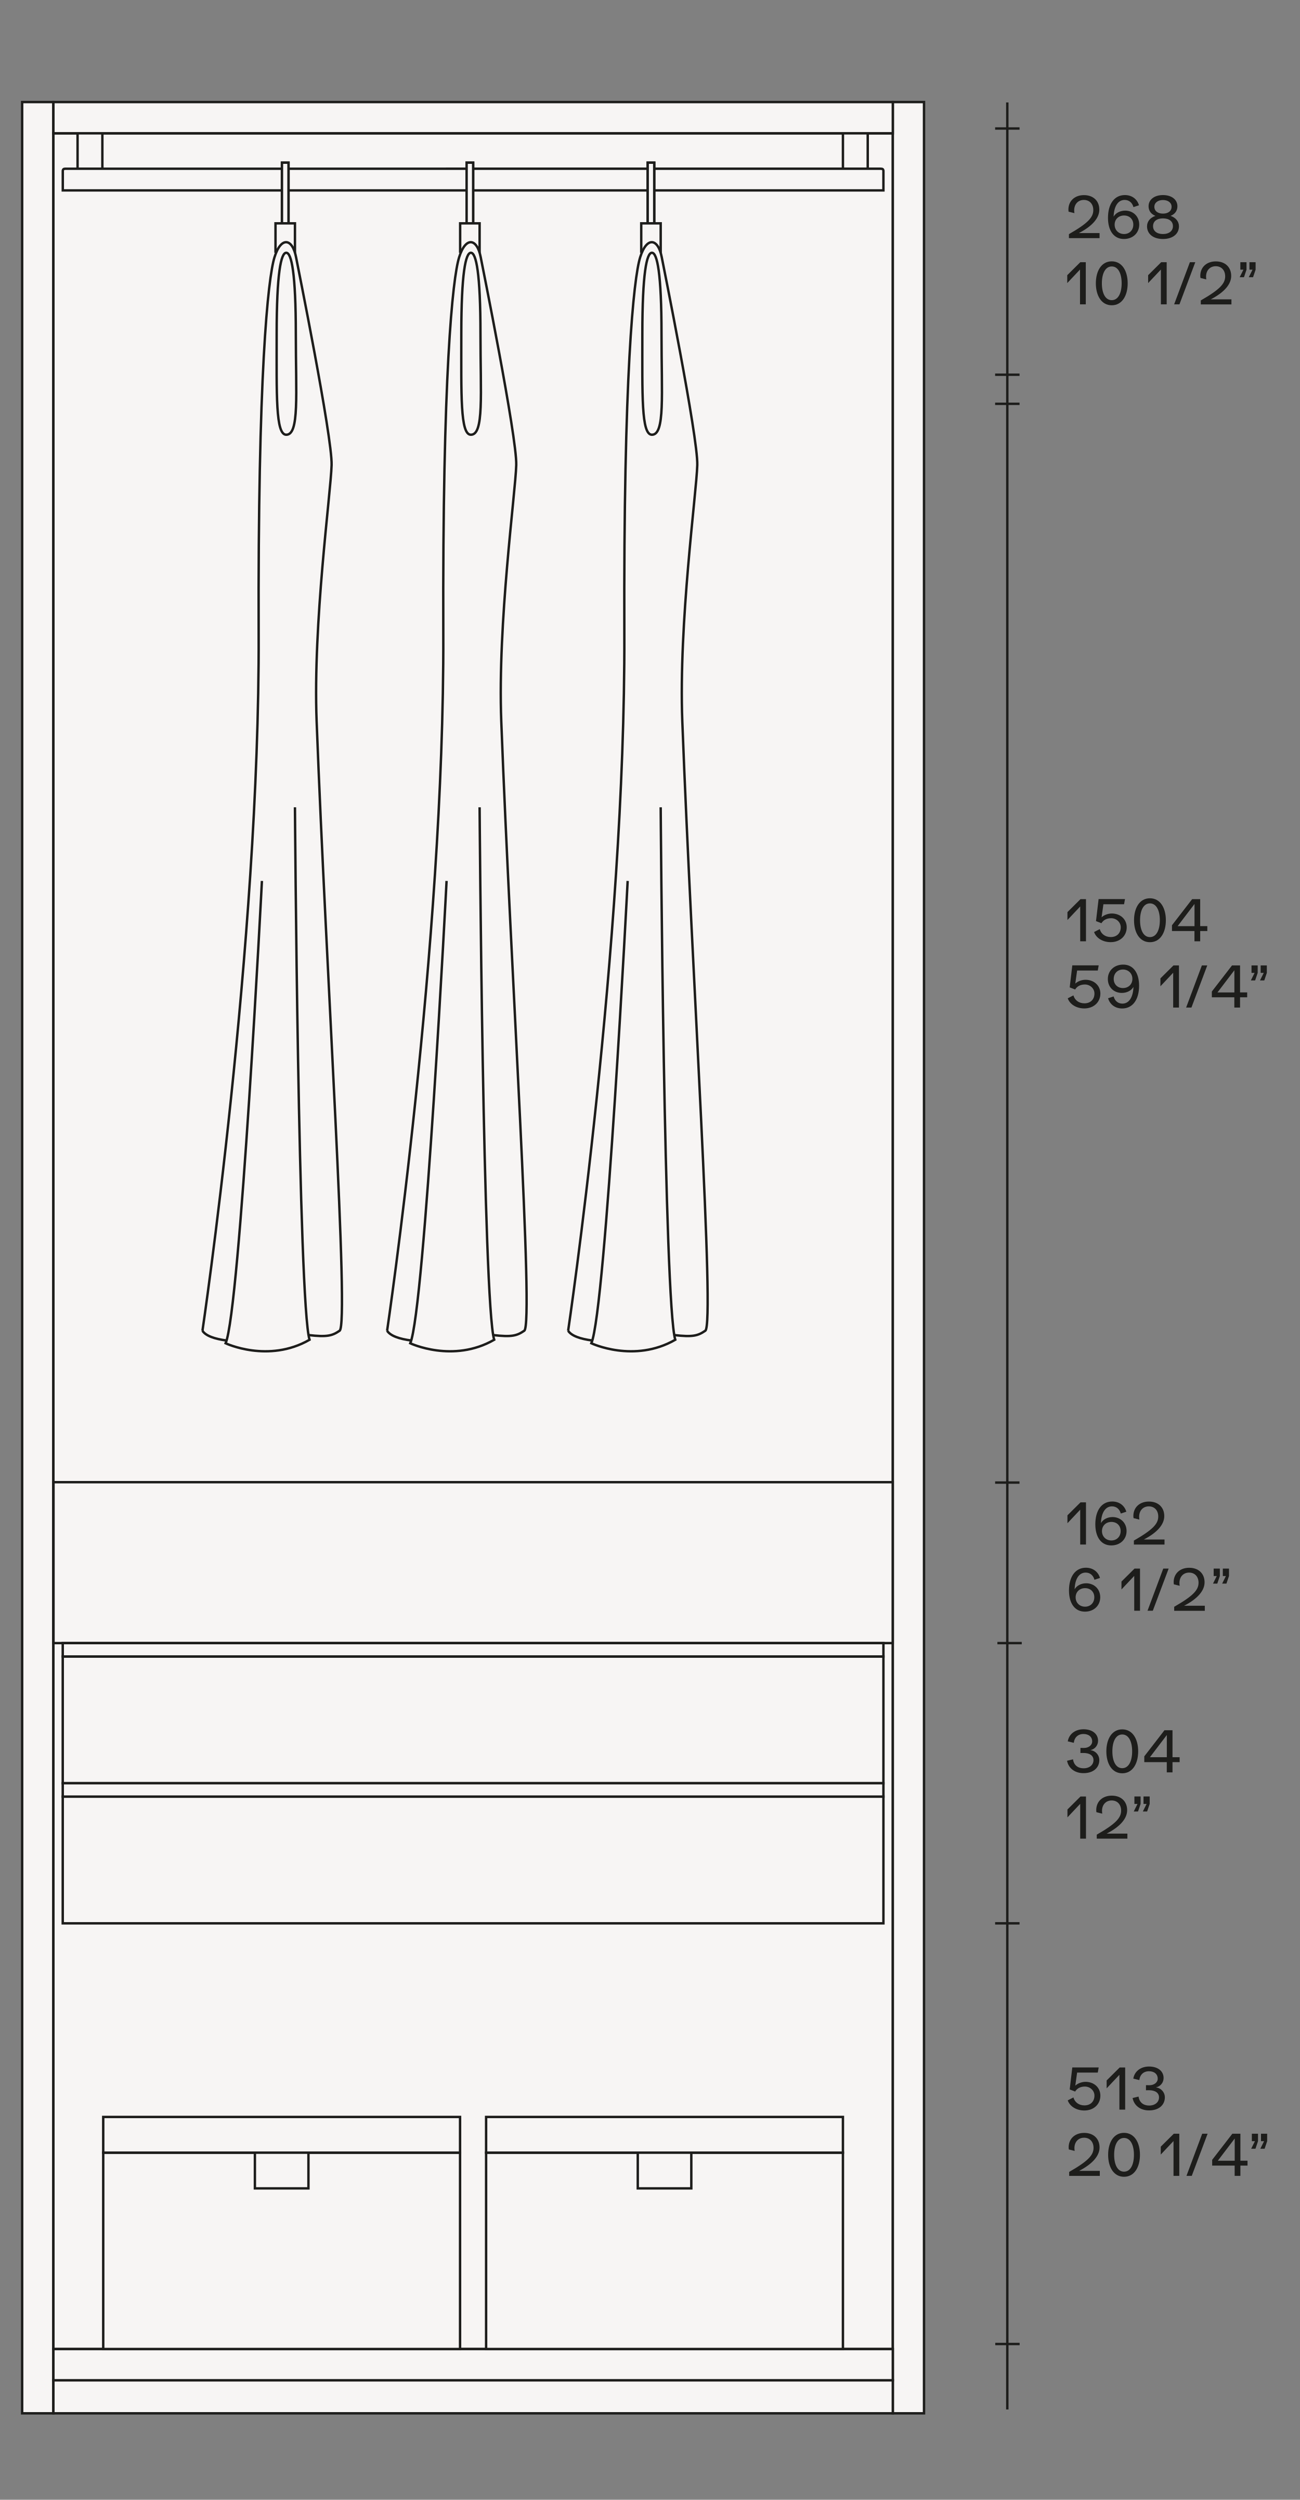 <?xml version="1.0" encoding="utf-8"?>
<!-- Generator: Adobe Illustrator 25.2.0, SVG Export Plug-In . SVG Version: 6.00 Build 0)  -->
<svg version="1.1" id="Livello_1" xmlns="http://www.w3.org/2000/svg" xmlns:xlink="http://www.w3.org/1999/xlink" x="0px" y="0px"
	 viewBox="0 0 270 519" style="enable-background:new 0 0 270 519;" xml:space="preserve">
<rect x="0" y="0" width="270" height="519" fill="#808080" stroke="none"/>
<style type="text/css">
	.st0{fill:#F7F5F4;stroke:#1A171B;stroke-width:0.5;stroke-miterlimit:10;}
	.st1{fill:#ECECED;stroke:#1A171B;stroke-width:0.5;stroke-miterlimit:10;}
	.st2{fill:#ECECED;stroke:#6F7072;stroke-width:0.16;stroke-miterlimit:10;}
	.st3{fill:none;stroke:#1A171B;stroke-width:0.5;stroke-miterlimit:10;}
	.st4{fill:none;stroke:#1A171B;stroke-width:0.4;stroke-miterlimit:10;}
	.st5{fill:#F7F5F4;stroke:#1D1D1B;stroke-width:0.5;stroke-miterlimit:10;}
	.st6{fill:none;stroke:#1A171B;stroke-width:0.5;}
	.st7{fill:none;stroke:#1D1D1B;stroke-width:0.5;stroke-miterlimit:10;}
	.st8{fill:#F7F5F4;}
	.st9{fill:#1D1D1B;}
	.st10{clip-path:url(#SVGID_2_);fill:none;stroke:#1D1D1B;stroke-width:0.5;stroke-miterlimit:10;}
	.st11{fill:none;stroke:#1D1D1B;stroke-width:0.5;}
	.st12{clip-path:url(#SVGID_4_);fill:none;stroke:#1D1D1B;stroke-width:0.5;stroke-miterlimit:10;}
	.st13{clip-path:url(#SVGID_6_);fill:none;stroke:#1D1D1B;stroke-width:0.5;stroke-miterlimit:10;}
	.st14{clip-path:url(#SVGID_8_);fill:none;stroke:#1D1D1B;stroke-width:0.5;stroke-miterlimit:10;}
	.st15{clip-path:url(#SVGID_10_);fill:none;stroke:#1D1D1B;stroke-width:0.5;stroke-miterlimit:10;}
	.st16{fill:#F7F5F4;stroke:#1D1D1B;stroke-width:2;stroke-miterlimit:10;}
	.st17{clip-path:url(#SVGID_12_);fill:none;stroke:#1D1D1B;stroke-width:0.5;stroke-miterlimit:10;}
	.st18{clip-path:url(#SVGID_14_);fill:none;stroke:#1D1D1B;stroke-width:0.5;stroke-miterlimit:10;}
	.st19{clip-path:url(#SVGID_16_);fill:none;stroke:#1D1D1B;stroke-width:0.5;stroke-miterlimit:10;}
	.st20{clip-path:url(#SVGID_18_);fill:none;stroke:#1D1D1B;stroke-width:0.5;stroke-miterlimit:10;}
	.st21{clip-path:url(#SVGID_20_);fill:none;stroke:#1D1D1B;stroke-width:0.5;stroke-miterlimit:10;}
	.st22{clip-path:url(#SVGID_22_);fill:none;stroke:#1D1D1B;stroke-width:0.5;stroke-miterlimit:10;}
	.st23{clip-path:url(#SVGID_24_);fill:none;stroke:#1D1D1B;stroke-width:0.5;stroke-miterlimit:10;}
	.st24{clip-path:url(#SVGID_26_);fill:none;stroke:#1D1D1B;stroke-width:0.5;stroke-miterlimit:10;}
	.st25{clip-path:url(#SVGID_28_);fill:none;stroke:#1D1D1B;stroke-width:0.5;stroke-miterlimit:10;}
	.st26{clip-path:url(#SVGID_30_);fill:none;stroke:#1D1D1B;stroke-width:0.5;stroke-miterlimit:10;}
	.st27{clip-path:url(#SVGID_32_);fill:none;stroke:#1D1D1B;stroke-width:0.5;stroke-miterlimit:10;}
	.st28{clip-path:url(#SVGID_34_);fill:none;stroke:#1D1D1B;stroke-width:0.5;stroke-miterlimit:10;}
	.st29{clip-path:url(#SVGID_36_);fill:none;stroke:#1D1D1B;stroke-width:0.5;stroke-miterlimit:10;}
	.st30{clip-path:url(#SVGID_38_);fill:none;stroke:#1D1D1B;stroke-width:0.5;stroke-miterlimit:10;}
	.st31{clip-path:url(#SVGID_40_);fill:none;stroke:#1D1D1B;stroke-width:0.5;stroke-miterlimit:10;}
	.st32{clip-path:url(#SVGID_42_);fill:none;stroke:#1D1D1B;stroke-width:0.5;stroke-miterlimit:10;}
	.st33{clip-path:url(#SVGID_44_);fill:none;stroke:#1D1D1B;stroke-width:0.5;stroke-miterlimit:10;}
	.st34{clip-path:url(#SVGID_46_);fill:none;stroke:#1D1D1B;stroke-width:0.5;stroke-miterlimit:10;}
	.st35{clip-path:url(#SVGID_48_);fill:none;stroke:#1D1D1B;stroke-width:0.5;stroke-miterlimit:10;}
	.st36{clip-path:url(#SVGID_50_);fill:none;stroke:#1D1D1B;stroke-width:0.5;stroke-miterlimit:10;}
	.st37{clip-path:url(#SVGID_52_);fill:none;stroke:#1D1D1B;stroke-width:0.5;stroke-miterlimit:10;}
	.st38{clip-path:url(#SVGID_54_);fill:none;stroke:#1D1D1B;stroke-width:0.5;stroke-miterlimit:10;}
	.st39{clip-path:url(#SVGID_56_);fill:none;stroke:#1D1D1B;stroke-width:0.5;stroke-miterlimit:10;}
	.st40{clip-path:url(#SVGID_58_);fill:none;stroke:#1D1D1B;stroke-width:0.5;stroke-miterlimit:10;}
	.st41{clip-path:url(#SVGID_60_);fill:none;stroke:#1D1D1B;stroke-width:0.5;stroke-miterlimit:10;}
	.st42{clip-path:url(#SVGID_62_);fill:none;stroke:#1D1D1B;stroke-width:0.5;stroke-miterlimit:10;}
	.st43{clip-path:url(#SVGID_64_);fill:none;stroke:#1D1D1B;stroke-width:0.5;stroke-miterlimit:10;}
	.st44{fill:#F7F5F4;stroke:#1D1D1B;stroke-width:0.5;}
	.st45{clip-path:url(#SVGID_66_);fill:none;stroke:#1D1D1B;stroke-width:0.5;stroke-miterlimit:10;}
	.st46{clip-path:url(#SVGID_68_);fill:none;stroke:#1D1D1B;stroke-width:0.5;stroke-miterlimit:10;}
	.st47{fill:#F7F5F4;stroke:#1D1D1B;stroke-width:0.4;stroke-miterlimit:10;}
	.st48{clip-path:url(#SVGID_70_);fill:none;stroke:#1D1D1B;stroke-width:0.5;stroke-miterlimit:10;}
	.st49{clip-path:url(#SVGID_72_);fill:none;stroke:#1D1D1B;stroke-width:0.5;stroke-miterlimit:10;}
	.st50{clip-path:url(#SVGID_74_);fill:none;stroke:#1D1D1B;stroke-width:0.5;stroke-miterlimit:10;}
	.st51{clip-path:url(#SVGID_76_);fill:none;stroke:#1D1D1B;stroke-width:0.5;stroke-miterlimit:10;}
	.st52{clip-path:url(#SVGID_78_);fill:none;stroke:#1D1D1B;stroke-width:0.5;stroke-miterlimit:10;}
	.st53{clip-path:url(#SVGID_80_);fill:none;stroke:#1D1D1B;stroke-width:0.5;stroke-miterlimit:10;}
	.st54{clip-path:url(#SVGID_82_);fill:none;stroke:#1D1D1B;stroke-width:0.5;stroke-miterlimit:10;}
	.st55{clip-path:url(#SVGID_84_);fill:none;stroke:#1D1D1B;stroke-width:0.5;stroke-miterlimit:10;}
	.st56{clip-path:url(#SVGID_86_);fill:none;stroke:#1D1D1B;stroke-width:0.5;stroke-miterlimit:10;}
	.st57{clip-path:url(#SVGID_88_);fill:none;stroke:#1D1D1B;stroke-width:0.5;stroke-miterlimit:10;}
	.st58{clip-path:url(#SVGID_90_);fill:none;stroke:#1D1D1B;stroke-width:0.5;stroke-miterlimit:10;}
	.st59{clip-path:url(#SVGID_92_);fill:none;stroke:#1D1D1B;stroke-width:0.5;stroke-miterlimit:10;}
	.st60{clip-path:url(#SVGID_94_);fill:none;stroke:#1D1D1B;stroke-width:0.5;stroke-miterlimit:10;}
	.st61{clip-path:url(#SVGID_96_);fill:none;stroke:#1D1D1B;stroke-width:0.5;stroke-miterlimit:10;}
	.st62{clip-path:url(#SVGID_98_);fill:none;stroke:#1D1D1B;stroke-width:0.5;stroke-miterlimit:10;}
	.st63{clip-path:url(#SVGID_100_);fill:none;stroke:#1D1D1B;stroke-width:0.5;stroke-miterlimit:10;}
	.st64{clip-path:url(#SVGID_102_);fill:none;stroke:#1D1D1B;stroke-width:0.5;stroke-miterlimit:10;}
	.st65{clip-path:url(#SVGID_104_);fill:none;stroke:#1D1D1B;stroke-width:0.5;stroke-miterlimit:10;}
	.st66{clip-path:url(#SVGID_106_);fill:none;stroke:#1D1D1B;stroke-width:0.5;stroke-miterlimit:10;}
	.st67{clip-path:url(#SVGID_108_);fill:none;stroke:#1D1D1B;stroke-width:0.5;stroke-miterlimit:10;}
	.st68{clip-path:url(#SVGID_110_);fill:none;stroke:#1D1D1B;stroke-width:0.5;stroke-miterlimit:10;}
	.st69{clip-path:url(#SVGID_112_);fill:none;stroke:#1D1D1B;stroke-width:0.5;stroke-miterlimit:10;}
	.st70{clip-path:url(#SVGID_114_);fill:none;stroke:#1D1D1B;stroke-width:0.5;stroke-miterlimit:10;}
	.st71{clip-path:url(#SVGID_116_);fill:none;stroke:#1D1D1B;stroke-width:0.5;stroke-miterlimit:10;}
	.st72{clip-path:url(#SVGID_118_);fill:none;stroke:#1D1D1B;stroke-width:0.5;stroke-miterlimit:10;}
	.st73{clip-path:url(#SVGID_120_);fill:none;stroke:#1D1D1B;stroke-width:0.5;stroke-miterlimit:10;}
	.st74{clip-path:url(#SVGID_122_);fill:none;stroke:#1D1D1B;stroke-width:0.5;stroke-miterlimit:10;}
	.st75{clip-path:url(#SVGID_124_);fill:none;stroke:#1D1D1B;stroke-width:0.5;stroke-miterlimit:10;}
	.st76{clip-path:url(#SVGID_126_);fill:none;stroke:#1D1D1B;stroke-width:0.5;stroke-miterlimit:10;}
	.st77{clip-path:url(#SVGID_128_);fill:none;stroke:#1D1D1B;stroke-width:0.5;stroke-miterlimit:10;}
	.st78{clip-path:url(#SVGID_130_);fill:none;stroke:#1D1D1B;stroke-width:0.5;stroke-miterlimit:10;}
	.st79{clip-path:url(#SVGID_132_);fill:none;stroke:#1D1D1B;stroke-width:0.5;stroke-miterlimit:10;}
	.st80{clip-path:url(#SVGID_134_);fill:none;stroke:#1D1D1B;stroke-width:0.5;stroke-miterlimit:10;}
	.st81{clip-path:url(#SVGID_136_);fill:none;stroke:#1D1D1B;stroke-width:0.5;stroke-miterlimit:10;}
	.st82{clip-path:url(#SVGID_138_);fill:none;stroke:#1D1D1B;stroke-width:0.5;stroke-miterlimit:10;}
	.st83{clip-path:url(#SVGID_140_);fill:none;stroke:#1D1D1B;stroke-width:0.5;stroke-miterlimit:10;}
	.st84{clip-path:url(#SVGID_142_);fill:none;stroke:#1D1D1B;stroke-width:0.5;stroke-miterlimit:10;}
	.st85{clip-path:url(#SVGID_144_);fill:none;stroke:#1D1D1B;stroke-width:0.5;stroke-miterlimit:10;}
	.st86{fill:none;stroke:#1D1D1B;stroke-width:0.5;stroke-miterlimit:3.864;}
	.st87{fill:none;stroke:#1D1D1B;stroke-width:1;stroke-miterlimit:3.864;}
	.st88{fill:none;stroke:#1D1D1B;stroke-width:0.5;stroke-miterlimit:3.864;stroke-dasharray:1.983,1.983;}
	.st89{fill:none;stroke:#1D1D1B;stroke-width:0.5;stroke-miterlimit:3.864;stroke-dasharray:2.021,2.021;}
	.st90{fill:none;stroke:#1D1D1B;stroke-width:0.5;stroke-miterlimit:3.864;stroke-dasharray:1.159,1.159;}
	.st91{fill:none;stroke:#1D1D1B;stroke-width:0.5;stroke-miterlimit:3.864;stroke-dasharray:2.05,2.05;}
	.st92{fill:none;stroke:#1D1D1B;stroke-width:0.5;stroke-miterlimit:3.864;stroke-dasharray:1.849,1.849;}
	.st93{fill:none;stroke:#1D1D1B;stroke-width:0.5;stroke-miterlimit:3.864;stroke-dasharray:2.147,2.147;}
	.st94{fill:none;stroke:#1D1D1B;stroke-width:0.5;stroke-miterlimit:3.864;stroke-dasharray:1.982,1.982;}
	.st95{fill:none;stroke:#1D1D1B;stroke-width:0.5;stroke-miterlimit:3.864;stroke-dasharray:2.05,2.05;}
	.st96{fill:none;stroke:#1D1D1B;stroke-width:0.5;stroke-miterlimit:3.864;stroke-dasharray:1.943,1.943;}
	.st97{fill:none;stroke:#1D1D1B;stroke-width:0.4;stroke-miterlimit:3.864;}
	.st98{fill:none;stroke:#1D1D1B;stroke-width:0.5;stroke-miterlimit:3.864;stroke-dasharray:1.981,1.981;}
	.st99{fill:none;stroke:#1D1D1B;stroke-width:0.5;stroke-miterlimit:3.864;stroke-dasharray:2.238,2.238;}
	.st100{fill:none;stroke:#1D1D1B;stroke-width:0.5;stroke-miterlimit:3.864;stroke-dasharray:1.837,1.837;}
	.st101{fill:none;stroke:#1D1D1B;stroke-width:0.5;stroke-miterlimit:3.864;stroke-dasharray:1.984,1.984;}
	.st102{fill:none;stroke:#1D1D1B;stroke-width:0.5;stroke-miterlimit:3.864;stroke-dasharray:1.159,1.159;}
	.st103{fill:none;stroke:#1D1D1B;stroke-width:0.5;stroke-miterlimit:3.864;stroke-dasharray:1.985,1.985;}
	.st104{fill:none;stroke:#1D1D1B;stroke-width:1.5;stroke-miterlimit:10;}
	.st105{fill:#1D1D1B;stroke:#1D1D1B;stroke-width:1.5;stroke-miterlimit:10;}
	.st106{fill:#FFFFFF;stroke:#1D1D1B;stroke-width:0.5;stroke-miterlimit:10;}
</style>
<g>
	<rect x="4.6" y="21.19" class="st5" width="6.48" height="479.86"/>
	<rect x="11.09" y="27.68" class="st5" width="174.34" height="460.02"/>
	<rect x="185.43" y="21.19" class="st5" width="6.48" height="479.86"/>
	<rect x="11.09" y="21.19" class="st5" width="174.34" height="6.48"/>
	<rect x="11.09" y="494.19" class="st5" width="174.34" height="6.86"/>
	<rect x="11.09" y="487.71" class="st5" width="174.34" height="6.48"/>
	<g>
		<g>
			<rect x="16.11" y="27.68" class="st5" width="5.15" height="7.35"/>
		</g>
		<g>
			<rect x="175.07" y="27.68" class="st5" width="5.15" height="7.35"/>
		</g>
		<path class="st5" d="M183.48,39.53v-4.1c0,0-0.03-0.27-0.22-0.35c0,0-0.14-0.05-0.32-0.05H13.58c-0.18,0-0.32,0.05-0.32,0.05
			c-0.19,0.08-0.22,0.35-0.22,0.35v4.1H183.48z"/>
	</g>
	<g>
		<path class="st9" d="M221.62,365.57l1.24-0.3c0.16,1.18,0.96,1.86,2.22,1.86c1.19,0,2.03-0.7,2.03-1.69
			c0-0.94-0.78-1.49-2.09-1.49c-0.32,0-0.48,0-0.62,0.01v-1.06c0.3,0.01,0.48,0.01,0.73,0.01c0.97,0,1.71-0.58,1.71-1.35
			c0-0.95-0.71-1.55-1.81-1.55c-1.13,0-1.88,0.71-2.01,1.83l-1.25-0.3c0.24-1.51,1.54-2.51,3.27-2.51c1.82,0,3.02,0.95,3.02,2.39
			c0,0.94-0.65,1.75-1.57,1.93v0.02c1.03,0.12,1.83,1.01,1.83,2.05c0,1.63-1.29,2.72-3.25,2.72
			C223.26,368.16,221.92,367.14,221.62,365.57z"/>
		<path class="st9" d="M229.78,363.61c0-2.53,1.14-4.56,3.3-4.56c2.17,0,3.31,2.03,3.31,4.56c0,2.53-1.14,4.56-3.31,4.56
			C230.92,368.16,229.78,366.14,229.78,363.61z M235.14,363.61c0-2.01-0.71-3.5-2.06-3.5c-1.36,0-2.05,1.49-2.05,3.5
			c0,2.02,0.7,3.5,2.05,3.5C234.43,367.11,235.14,365.62,235.14,363.61z"/>
		<path class="st9" d="M245,364.83v1.02h-1.48v2.13h-1.19v-2.13h-4.67v-1.2l4.19-5.42h1.67v5.6H245z M242.34,360.22l-3.51,4.61h3.51
			V360.22z"/>
	</g>
	<g>
		<path class="st9" d="M225.55,372.99v8.75h-1.2v-7.23l-2.65,2.81v-1.64l2.71-2.69H225.55z"/>
		<path class="st9" d="M234.15,380.68v1.06h-6.36v-0.83c3.93-2.25,5.06-3.48,5.06-4.99c0-1.27-0.78-2.11-1.96-2.11
			c-1.2,0-2.01,0.88-2.01,2.16c0,0.18,0.02,0.38,0.05,0.58l-1.21-0.3c-0.02-0.14-0.04-0.3-0.04-0.44c0-1.79,1.31-3,3.23-3
			c1.93,0,3.19,1.19,3.19,3.02c0,1.68-1.37,3.38-4.25,4.86H234.15z"/>
		<path class="st9" d="M236.25,374.53h-0.64v-1.55h1.28v1.55l-0.53,1.57h-0.89L236.25,374.53z M238.14,374.53h-0.64v-1.55h1.28v1.55
			l-0.53,1.57h-0.89L238.14,374.53z"/>
	</g>
	<g>
		<path class="st9" d="M225.55,186.68v8.75h-1.2v-7.23l-2.65,2.81v-1.64l2.71-2.69H225.55z"/>
		<path class="st9" d="M234.01,192.52c0,1.81-1.4,3.09-3.33,3.09c-1.63,0-3-0.83-3.45-2.1l1.18-0.61c0.28,1.02,1.16,1.65,2.29,1.65
			c1.25,0,2.07-0.8,2.07-2.04c0-1.03-0.9-1.87-1.98-1.87c-0.92,0-1.62,0.36-2.03,1.04l-1.13-0.44l0.54-4.57h5.48l-0.19,1.07h-4.29
			l-0.38,2.71c0.5-0.47,1.34-0.79,2.13-0.79C232.71,189.67,234.01,190.87,234.01,192.52z"/>
		<path class="st9" d="M235.53,191.06c0-2.53,1.14-4.56,3.3-4.56c2.17,0,3.31,2.03,3.31,4.56c0,2.53-1.14,4.56-3.31,4.56
			C236.67,195.62,235.53,193.59,235.53,191.06z M240.89,191.06c0-2.01-0.71-3.5-2.06-3.5c-1.35,0-2.05,1.49-2.05,3.5
			c0,2.02,0.7,3.5,2.05,3.5C240.18,194.56,240.89,193.08,240.89,191.06z"/>
		<path class="st9" d="M250.75,192.28v1.02h-1.48v2.13h-1.19v-2.13h-4.67v-1.2l4.19-5.42h1.67v5.6H250.75z M248.09,187.68
			l-3.51,4.61h3.51V187.68z"/>
	</g>
	<g>
		<path class="st9" d="M228.54,206.28c0,1.81-1.4,3.09-3.33,3.09c-1.63,0-3-0.83-3.45-2.1l1.18-0.61c0.28,1.02,1.16,1.65,2.29,1.65
			c1.25,0,2.08-0.8,2.08-2.04c0-1.03-0.9-1.87-1.98-1.87c-0.92,0-1.62,0.36-2.03,1.04l-1.13-0.44l0.54-4.57h5.48l-0.19,1.07h-4.29
			l-0.38,2.71c0.5-0.47,1.34-0.79,2.13-0.79C227.23,203.43,228.54,204.63,228.54,206.28z"/>
		<path class="st9" d="M236.58,204.65c0,2.89-1.33,4.73-3.51,4.73c-1.43,0-2.54-0.8-2.93-2.12l1.15-0.38
			c0.26,0.95,0.94,1.49,1.83,1.49c1.38,0,2.22-1.33,2.29-3.47c-0.41,0.74-1.34,1.25-2.41,1.25c-1.69,0-2.91-1.21-2.91-2.89
			c0-1.74,1.33-2.99,3.18-2.99C235.37,200.26,236.58,201.99,236.58,204.65z M235.19,203.23c0-1.12-0.83-1.94-1.96-1.94
			c-1.13,0-1.92,0.82-1.92,1.95c0,1.12,0.79,1.9,1.92,1.9C234.37,205.14,235.19,204.35,235.19,203.23z"/>
		<path class="st9" d="M244.86,200.44v8.75h-1.2v-7.23l-2.65,2.81v-1.64l2.71-2.69H244.86z"/>
		<path class="st9" d="M249.62,200.44h1.12l-3.29,8.75h-1.1L249.62,200.44z"/>
		<path class="st9" d="M259.03,206.04v1.02h-1.48v2.13h-1.19v-2.13h-4.67v-1.2l4.19-5.42h1.67v5.6H259.03z M256.37,201.44
			l-3.51,4.61h3.51V201.44z"/>
		<path class="st9" d="M260.57,201.99h-0.64v-1.55h1.28v1.55l-0.53,1.57h-0.89L260.57,201.99z M262.47,201.99h-0.64v-1.55h1.28v1.55
			l-0.53,1.57h-0.89L262.47,201.99z"/>
	</g>
	<g>
		<defs>
			<rect id="SVGID_43_" x="205.71" y="14.85" width="70.75" height="485.4"/>
		</defs>
		<clipPath id="SVGID_2_">
			<use xlink:href="#SVGID_43_"  style="overflow:visible;"/>
		</clipPath>
		<line class="st10" x1="209.21" y1="21.27" x2="209.21" y2="500.25"/>
	</g>
	<line class="st11" x1="206.68" y1="307.81" x2="211.74" y2="307.81"/>
	<line class="st11" x1="207.15" y1="341.14" x2="212.21" y2="341.14"/>
	<line class="st11" x1="206.68" y1="399.32" x2="211.75" y2="399.32"/>
	<line class="st11" x1="206.68" y1="77.8" x2="211.75" y2="77.8"/>
	<line class="st11" x1="206.68" y1="83.84" x2="211.75" y2="83.84"/>
	<line class="st11" x1="206.71" y1="486.66" x2="211.77" y2="486.66"/>
	<line class="st11" x1="206.68" y1="26.68" x2="211.75" y2="26.68"/>
	<g>
		<path class="st9" d="M228.37,48.38v1.06h-6.36v-0.83c3.93-2.25,5.06-3.48,5.06-4.99c0-1.27-0.78-2.11-1.96-2.11
			c-1.2,0-2.01,0.88-2.01,2.16c0,0.18,0.02,0.38,0.05,0.58l-1.21-0.3c-0.02-0.14-0.04-0.3-0.04-0.44c0-1.79,1.31-3,3.23-3
			c1.93,0,3.19,1.19,3.19,3.02c0,1.68-1.37,3.38-4.25,4.86H228.37z"/>
		<path class="st9" d="M236.61,46.63c0,1.74-1.33,2.99-3.18,2.99c-2.1,0-3.31-1.73-3.31-4.39c0-2.89,1.33-4.73,3.51-4.73
			c1.43,0,2.54,0.8,2.93,2.12l-1.15,0.38c-0.26-0.95-0.94-1.49-1.83-1.49c-1.38,0-2.22,1.33-2.29,3.47
			c0.41-0.74,1.34-1.25,2.41-1.25C235.38,43.74,236.61,44.95,236.61,46.63z M235.38,46.63c0-1.12-0.79-1.89-1.92-1.89
			c-1.14,0-1.96,0.79-1.96,1.91c0,1.12,0.83,1.94,1.96,1.94C234.59,48.59,235.38,47.77,235.38,46.63z"/>
		<path class="st9" d="M244.86,46.99c0,1.59-1.31,2.63-3.32,2.63c-2,0-3.31-1.03-3.31-2.63c0-1.01,0.66-1.8,1.74-2.17
			c-0.9-0.36-1.42-1.06-1.42-2c0-1.38,1.2-2.32,2.99-2.32c1.8,0,3,0.94,3,2.32c0,0.95-0.52,1.64-1.42,2
			C244.2,45.19,244.86,45.98,244.86,46.99z M243.61,46.96c0-1.01-0.79-1.62-2.07-1.62c-1.27,0-2.06,0.61-2.06,1.62
			c0,1,0.8,1.63,2.06,1.63C242.8,48.59,243.61,47.95,243.61,46.96z M239.75,42.92c0,0.88,0.7,1.43,1.79,1.43
			c1.1,0,1.79-0.55,1.79-1.43c0-0.83-0.73-1.39-1.79-1.39S239.75,42.1,239.75,42.92z"/>
	</g>
	<g>
		<path class="st9" d="M225.51,54.44v8.75h-1.2v-7.23l-2.65,2.81v-1.64l2.71-2.69H225.51z"/>
		<path class="st9" d="M227.6,58.82c0-2.53,1.14-4.56,3.3-4.56c2.17,0,3.31,2.03,3.31,4.56c0,2.53-1.14,4.56-3.31,4.56
			C228.74,63.38,227.6,61.35,227.6,58.82z M232.96,58.82c0-2.01-0.71-3.5-2.06-3.5c-1.35,0-2.05,1.49-2.05,3.5
			c0,2.02,0.7,3.5,2.05,3.5C232.25,62.32,232.96,60.83,232.96,58.82z"/>
		<path class="st9" d="M242.31,54.44v8.75h-1.2v-7.23l-2.65,2.81v-1.64l2.71-2.69H242.31z"/>
		<path class="st9" d="M247.13,54.44h1.12l-3.29,8.75h-1.1L247.13,54.44z"/>
		<path class="st9" d="M255.76,62.14v1.06h-6.36v-0.83c3.93-2.25,5.06-3.48,5.06-4.99c0-1.27-0.78-2.11-1.96-2.11
			c-1.2,0-2.01,0.88-2.01,2.16c0,0.18,0.02,0.38,0.05,0.58l-1.21-0.3c-0.02-0.14-0.04-0.3-0.04-0.44c0-1.79,1.31-3,3.23-3
			c1.93,0,3.19,1.19,3.19,3.02c0,1.68-1.37,3.38-4.25,4.86H255.76z"/>
		<path class="st9" d="M258.25,55.99h-0.64v-1.55h1.28v1.55l-0.53,1.57h-0.89L258.25,55.99z M260.14,55.99h-0.64v-1.55h1.28v1.55
			l-0.53,1.57h-0.89L260.14,55.99z"/>
	</g>
	<rect x="11.11" y="307.73" class="st5" width="174.3" height="33.41"/>
	<g>
		<g>
			<rect x="13.03" y="343.92" class="st5" width="170.45" height="26.31"/>
			<rect x="13.03" y="341.14" class="st5" width="170.45" height="2.78"/>
		</g>
		<g>
			<rect x="13.03" y="373.01" class="st5" width="170.45" height="26.31"/>
			<rect x="13.03" y="370.23" class="st5" width="170.45" height="2.78"/>
		</g>
	</g>
	<g>
		<path class="st9" d="M225.55,311.92v8.75h-1.2v-7.23l-2.65,2.81v-1.64l2.71-2.69H225.55z"/>
		<path class="st9" d="M233.98,317.87c0,1.74-1.33,2.99-3.18,2.99c-2.1,0-3.31-1.73-3.31-4.39c0-2.89,1.33-4.73,3.51-4.73
			c1.43,0,2.54,0.8,2.93,2.12l-1.15,0.38c-0.26-0.95-0.94-1.49-1.83-1.49c-1.38,0-2.22,1.33-2.29,3.47
			c0.41-0.74,1.34-1.25,2.41-1.25C232.75,314.98,233.98,316.19,233.98,317.87z M232.75,317.87c0-1.12-0.79-1.89-1.92-1.89
			c-1.14,0-1.96,0.79-1.96,1.91c0,1.12,0.83,1.94,1.96,1.94C231.96,319.82,232.75,319.01,232.75,317.87z"/>
		<path class="st9" d="M241.86,319.62v1.06h-6.36v-0.83c3.93-2.25,5.06-3.48,5.06-4.99c0-1.27-0.78-2.11-1.96-2.11
			c-1.2,0-2.01,0.88-2.01,2.16c0,0.18,0.02,0.38,0.05,0.58l-1.21-0.3c-0.02-0.14-0.04-0.3-0.04-0.44c0-1.79,1.31-3,3.23-3
			c1.93,0,3.19,1.19,3.19,3.02c0,1.68-1.37,3.38-4.25,4.86H241.86z"/>
	</g>
	<g>
		<path class="st9" d="M228.51,331.62c0,1.74-1.33,2.99-3.18,2.99c-2.1,0-3.31-1.73-3.31-4.39c0-2.89,1.33-4.73,3.51-4.73
			c1.43,0,2.54,0.8,2.93,2.12l-1.15,0.38c-0.26-0.95-0.93-1.49-1.83-1.49c-1.38,0-2.22,1.33-2.29,3.47
			c0.41-0.74,1.34-1.25,2.41-1.25C227.28,328.73,228.51,329.94,228.51,331.62z M227.28,331.62c0-1.12-0.79-1.89-1.92-1.89
			c-1.14,0-1.96,0.79-1.96,1.91c0,1.12,0.83,1.94,1.96,1.94C226.49,333.58,227.28,332.76,227.28,331.62z"/>
		<path class="st9" d="M236.77,325.67v8.75h-1.2v-7.23l-2.65,2.81v-1.64l2.71-2.69H236.77z"/>
		<path class="st9" d="M241.6,325.67h1.12l-3.29,8.75h-1.1L241.6,325.67z"/>
		<path class="st9" d="M250.23,333.37v1.06h-6.36v-0.83c3.93-2.25,5.06-3.48,5.06-4.99c0-1.27-0.78-2.11-1.96-2.11
			c-1.2,0-2.01,0.88-2.01,2.16c0,0.18,0.02,0.38,0.05,0.58l-1.21-0.3c-0.02-0.14-0.04-0.3-0.04-0.44c0-1.79,1.31-3,3.23-3
			c1.93,0,3.19,1.19,3.19,3.02c0,1.68-1.37,3.38-4.25,4.86H250.23z"/>
		<path class="st9" d="M252.71,327.22h-0.64v-1.55h1.28v1.55l-0.53,1.57h-0.89L252.71,327.22z M254.61,327.22h-0.64v-1.55h1.28v1.55
			l-0.53,1.57h-0.89L254.61,327.22z"/>
	</g>
	<g>
		<path class="st9" d="M228.54,435.09c0,1.81-1.4,3.09-3.33,3.09c-1.63,0-3-0.83-3.45-2.1l1.18-0.61c0.28,1.02,1.16,1.65,2.29,1.65
			c1.25,0,2.08-0.8,2.08-2.04c0-1.03-0.9-1.87-1.98-1.87c-0.92,0-1.62,0.36-2.03,1.04l-1.13-0.44l0.54-4.57h5.48l-0.19,1.07h-4.29
			l-0.38,2.71c0.5-0.47,1.34-0.79,2.13-0.79C227.23,432.23,228.54,433.43,228.54,435.09z"/>
		<path class="st9" d="M233.69,429.25V438h-1.2v-7.23l-2.65,2.81v-1.64l2.71-2.69H233.69z"/>
		<path class="st9" d="M235.23,435.59l1.24-0.3c0.16,1.18,0.96,1.86,2.22,1.86c1.19,0,2.03-0.7,2.03-1.69
			c0-0.94-0.78-1.49-2.09-1.49c-0.32,0-0.48,0-0.62,0.01v-1.06c0.3,0.01,0.48,0.01,0.73,0.01c0.97,0,1.71-0.58,1.71-1.35
			c0-0.95-0.71-1.55-1.81-1.55c-1.13,0-1.88,0.71-2.01,1.83l-1.25-0.3c0.24-1.51,1.54-2.51,3.27-2.51c1.82,0,3.02,0.95,3.02,2.39
			c0,0.94-0.65,1.75-1.57,1.93v0.02c1.03,0.12,1.83,1.01,1.83,2.05c0,1.63-1.29,2.72-3.25,2.72
			C236.87,438.18,235.53,437.16,235.23,435.59z"/>
	</g>
	<g>
		<path class="st9" d="M228.42,450.7v1.06h-6.36v-0.83c3.93-2.25,5.06-3.48,5.06-4.99c0-1.27-0.78-2.11-1.96-2.11
			c-1.2,0-2.01,0.88-2.01,2.16c0,0.18,0.02,0.38,0.05,0.58l-1.21-0.3c-0.02-0.14-0.04-0.3-0.04-0.44c0-1.79,1.31-3,3.23-3
			c1.93,0,3.19,1.19,3.19,3.02c0,1.68-1.37,3.38-4.25,4.86H228.42z"/>
		<path class="st9" d="M230.15,447.38c0-2.53,1.14-4.56,3.3-4.56c2.17,0,3.31,2.03,3.31,4.56c0,2.53-1.14,4.56-3.31,4.56
			C231.29,451.94,230.15,449.91,230.15,447.38z M235.51,447.38c0-2.01-0.71-3.5-2.06-3.5c-1.35,0-2.05,1.49-2.05,3.5
			c0,2.02,0.7,3.5,2.05,3.5C234.81,450.88,235.51,449.4,235.51,447.38z"/>
		<path class="st9" d="M244.93,443v8.75h-1.2v-7.23l-2.65,2.81v-1.64l2.71-2.69H244.93z"/>
		<path class="st9" d="M249.69,443h1.12l-3.29,8.75h-1.1L249.69,443z"/>
		<path class="st9" d="M259.1,448.6v1.02h-1.48v2.13h-1.19v-2.13h-4.67v-1.2l4.19-5.42h1.67v5.6H259.1z M256.44,444l-3.51,4.61h3.51
			V444z"/>
		<path class="st9" d="M260.64,444.55h-0.64V443h1.28v1.55l-0.53,1.57h-0.89L260.64,444.55z M262.54,444.55h-0.64V443h1.28v1.55
			l-0.53,1.57h-0.89L262.54,444.55z"/>
	</g>
	<g>
		<g>
			<rect x="134.52" y="33.78" class="st5" width="1.36" height="12.6"/>
			<rect x="134.52" y="33.77" class="st5" width="1.36" height="12.6"/>
			<polyline class="st5" points="137.22,52.48 137.22,46.37 133.18,46.37 133.18,52.48 			"/>
			<path class="st5" d="M139.98,277.18c3.93,0.46,4.98,0.15,6.51-0.9c2.01-1.39-2.77-73.84-4.78-126.52
				c-0.78-20.4,2.95-47.4,3.11-53.21c0.16-5.81-7.18-42.08-7.38-43.14c-0.75-3.95-3.11-4.38-4.48,0
				c-1.37,4.38-3.48,24.62-3.29,78.36c0.22,64.26-11.67,144.51-11.67,144.51"/>
			<path class="st5" d="M117.99,276.27c0.66,1.08,2.54,1.72,5.04,2.05"/>
			<path class="st5" d="M137.39,69.37c0,12.64,0.75,20.89-1.99,20.89c-2.23,0-1.99-8.25-1.99-20.89s0.89-16.89,1.99-16.89
				C136.5,52.48,137.39,56.73,137.39,69.37z"/>
			<path class="st5" d="M130.36,182.9c0,0-4.56,89.03-7.54,95.99c0,0,8.87,4.19,17.43-0.73c-2.32-7.55-3.03-110.55-3.03-110.55"/>
		</g>
		<g>
			<rect x="96.91" y="33.78" class="st5" width="1.36" height="12.6"/>
			<rect x="96.91" y="33.77" class="st5" width="1.36" height="12.6"/>
			<polyline class="st5" points="99.61,52.48 99.61,46.37 95.57,46.37 95.57,52.48 			"/>
			<path class="st5" d="M102.38,277.18c3.93,0.46,4.98,0.15,6.51-0.9c2.01-1.39-2.77-73.84-4.78-126.52
				c-0.78-20.4,2.95-47.4,3.11-53.21s-7.18-42.08-7.38-43.14c-0.75-3.95-3.11-4.38-4.48,0s-3.48,24.62-3.29,78.36
				c0.22,64.26-11.67,144.51-11.67,144.51"/>
			<path class="st5" d="M80.39,276.27c0.66,1.08,2.54,1.72,5.04,2.05"/>
			<path class="st5" d="M99.79,69.37c0,12.64,0.75,20.89-1.99,20.89c-2.23,0-1.99-8.25-1.99-20.89s0.89-16.89,1.99-16.89
				S99.79,56.73,99.79,69.37z"/>
			<path class="st5" d="M92.75,182.9c0,0-4.56,89.03-7.54,95.99c0,0,8.87,4.19,17.43-0.73c-2.32-7.55-3.03-110.55-3.03-110.55"/>
		</g>
		<g>
			<rect x="58.56" y="33.78" class="st5" width="1.36" height="12.6"/>
			<rect x="58.56" y="33.77" class="st5" width="1.36" height="12.6"/>
			<polyline class="st5" points="61.26,52.48 61.26,46.37 57.22,46.37 57.22,52.48 			"/>
			<path class="st5" d="M64.03,277.18c3.93,0.46,4.98,0.15,6.51-0.9c2.01-1.39-2.77-73.84-4.78-126.52
				c-0.78-20.4,2.95-47.4,3.11-53.21s-7.18-42.08-7.38-43.14c-0.75-3.95-3.11-4.38-4.48,0s-3.48,24.62-3.29,78.36
				c0.22,64.26-11.67,144.51-11.67,144.51"/>
			<path class="st5" d="M42.04,276.27c0.66,1.08,2.54,1.72,5.04,2.05"/>
			<path class="st5" d="M61.44,69.37c0,12.64,0.75,20.89-1.99,20.89c-2.23,0-1.99-8.25-1.99-20.89s0.89-16.89,1.99-16.89
				C60.55,52.48,61.44,56.73,61.44,69.37z"/>
			<path class="st5" d="M54.4,182.9c0,0-4.56,89.03-7.54,95.99c0,0,8.87,4.19,17.43-0.73c-2.32-7.55-3.03-110.55-3.03-110.55"/>
		</g>
	</g>
	<g>
		<g>
			<rect x="21.44" y="446.94" class="st5" width="74.11" height="40.76"/>
			<rect x="21.44" y="439.52" class="st5" width="74.11" height="7.41"/>
			<rect x="52.94" y="446.94" class="st5" width="11.12" height="7.41"/>
		</g>
		<g>
			<rect x="100.96" y="446.94" class="st5" width="74.11" height="40.76"/>
			<rect x="100.96" y="439.52" class="st5" width="74.11" height="7.41"/>
			<rect x="132.46" y="446.94" class="st5" width="11.12" height="7.41"/>
		</g>
	</g>
</g>
</svg>
